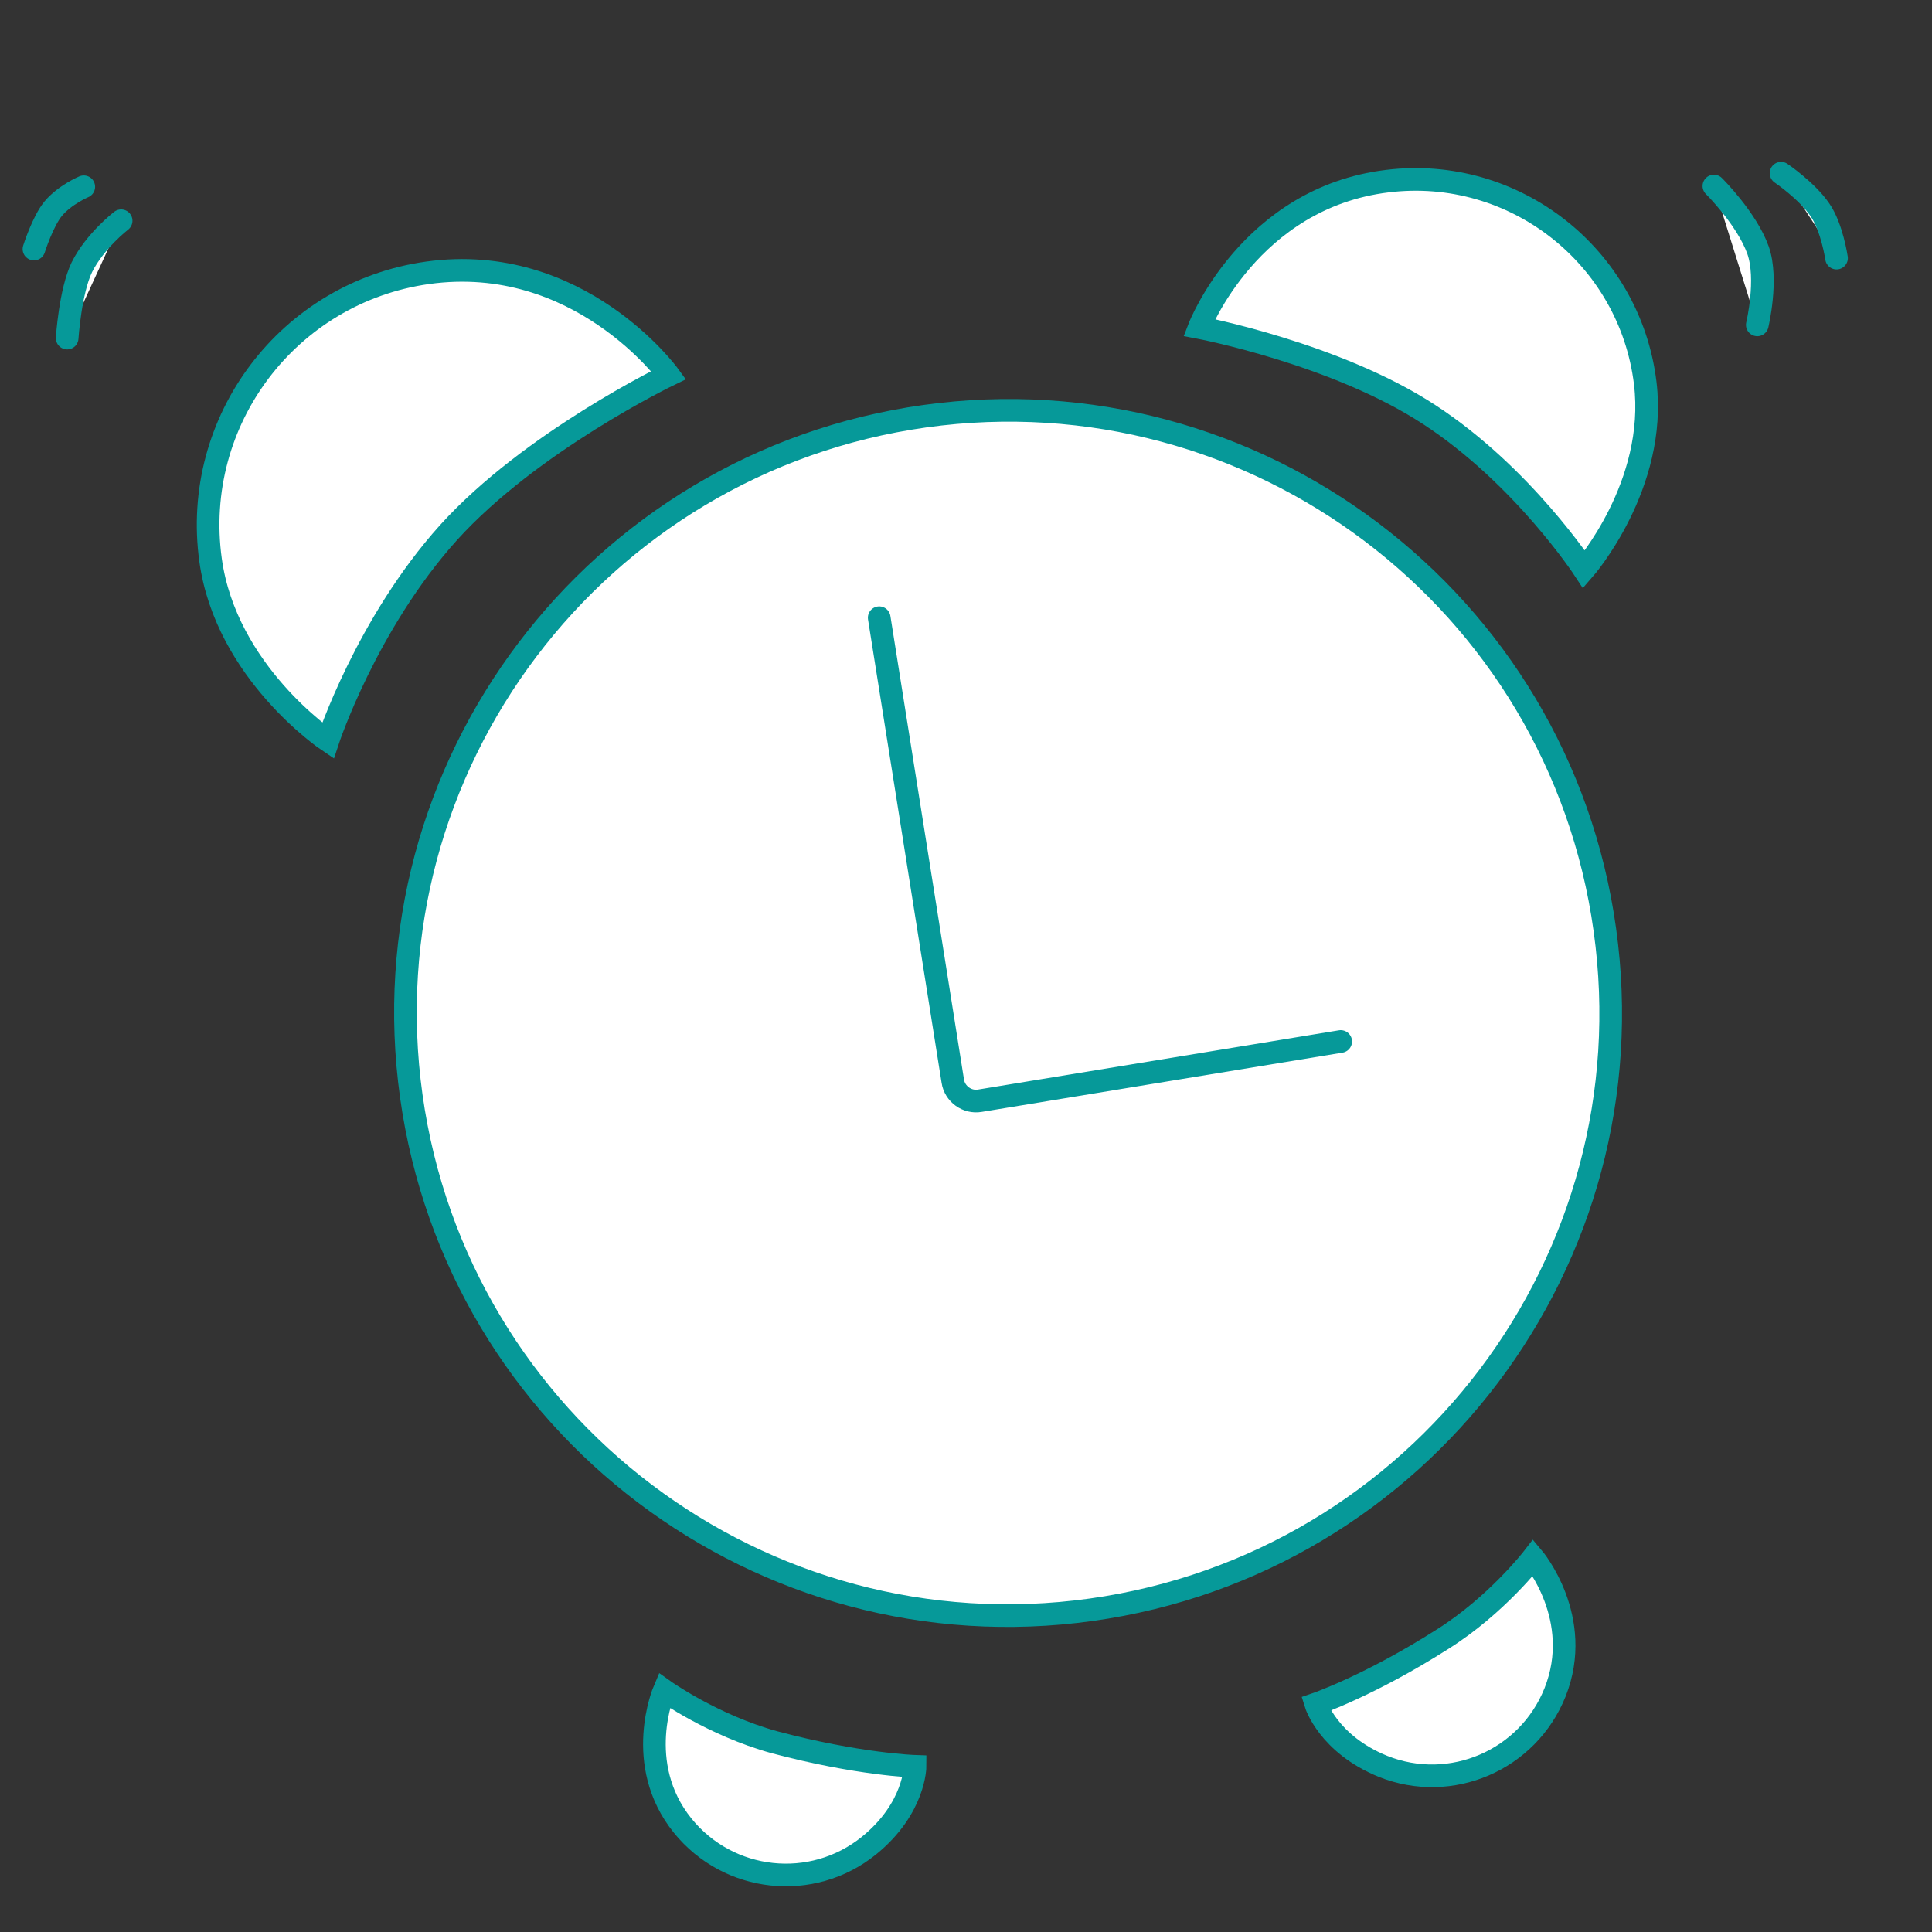 <?xml version="1.0" encoding="utf-8"?>
<!-- Generator: Adobe Illustrator 28.0.0, SVG Export Plug-In . SVG Version: 6.00 Build 0)  -->
<svg version="1.1" id="Ebene_1" xmlns="http://www.w3.org/2000/svg" xmlns:xlink="http://www.w3.org/1999/xlink" x="0px" y="0px"
	 viewBox="0 0 512 512" style="enable-background:new 0 0 512 512;" xml:space="preserve">
<rect x="0" y="0" width="512" height="512" fill="#333333" stroke="none"/>
<style type="text/css">
	.st0{fill:none;stroke:#1D71B8;stroke-width:5;stroke-miterlimit:10;}
	.st1{fill:#FFFFFF;stroke:#069999;stroke-width:6;stroke-miterlimit:10;}
	.st2{fill:#FFFFFF;stroke:#069999;stroke-width:6;stroke-linecap:round;stroke-miterlimit:10;}
</style>
<polygon class="st0" points="157.5,260.2 165.8,268.2 177.2,265.9 172.1,276.5 177.9,286.6 166.3,284.9 158.5,293.5 156.5,282.1 
	145.9,277.3 156.1,271.7 "/>
<path class="st1" d="M425.3,246.4c12.2,87.3-48.8,168-136.1,180.2c-87.3,12.2-168-48.8-180.2-136.1c-12.2-87.3,48.8-168,136.1-180.2
	C332.5,98.1,413.2,159,425.3,246.4z"/>
<path class="st2" d="M233,163.7l19.5,122.8c0.5,3.4,3.8,5.8,7.2,5.2l95.6-15.7"/>
<path class="st1" d="M86.9,196.3c0,0-27-18.1-31.1-47.9c-5.1-36.9,20.6-70.9,57.5-76.1c40.1-5.6,63.9,27.1,63.9,27.1
	s-36.5,17.6-58.3,41.7C97.1,165.3,86.9,196.3,86.9,196.3z"/>
<path class="st1" d="M419.8,150.9c0,0,19.5-22.3,16.2-49.4c-4.1-33.6-34.7-57.6-68.3-53.5c-36.6,4.4-49.9,38.8-49.9,38.8
	s36.3,6.9,61,23.1C403.6,126.1,419.8,150.9,419.8,150.9z"/>
<path class="st1" d="M242.5,468.1c0,0,0,11.1-12.2,21c-15.1,12.2-37.2,9.8-49.4-5.3c-13.2-16.4-4.9-35.8-4.9-35.8
	s12.9,9.2,29.2,13.7C227.3,467.6,242.5,468.1,242.5,468.1z"/>
<path class="st1" d="M348.7,451.6c0,0,3.3,10.6,17.8,16.5c18,7.2,38.4-1.6,45.6-19.6c7.8-19.6-5.8-35.7-5.8-35.7s-9.7,12.6-24,21.6
	C363,446.7,348.7,451.6,348.7,451.6z"/>
<path class="st2" d="M32.1,58.5c0,0-6.9,5.3-10.4,12.3c-3.1,6.4-3.9,18.8-3.9,18.8"/>
<path class="st2" d="M22.2,49.5c0,0-5,2.1-8.1,5.8C11.3,58.7,9,66,9,66"/>
<path class="st2" d="M454.2,49.3c0,0,8.7,8.6,11.7,17c2.7,7.7-0.2,19.8-0.2,19.8"/>
<path class="st2" d="M472,45.9c0,0,6.8,4.6,10.3,9.7c3.2,4.6,4.4,12.8,4.4,12.8"/>
</svg>

